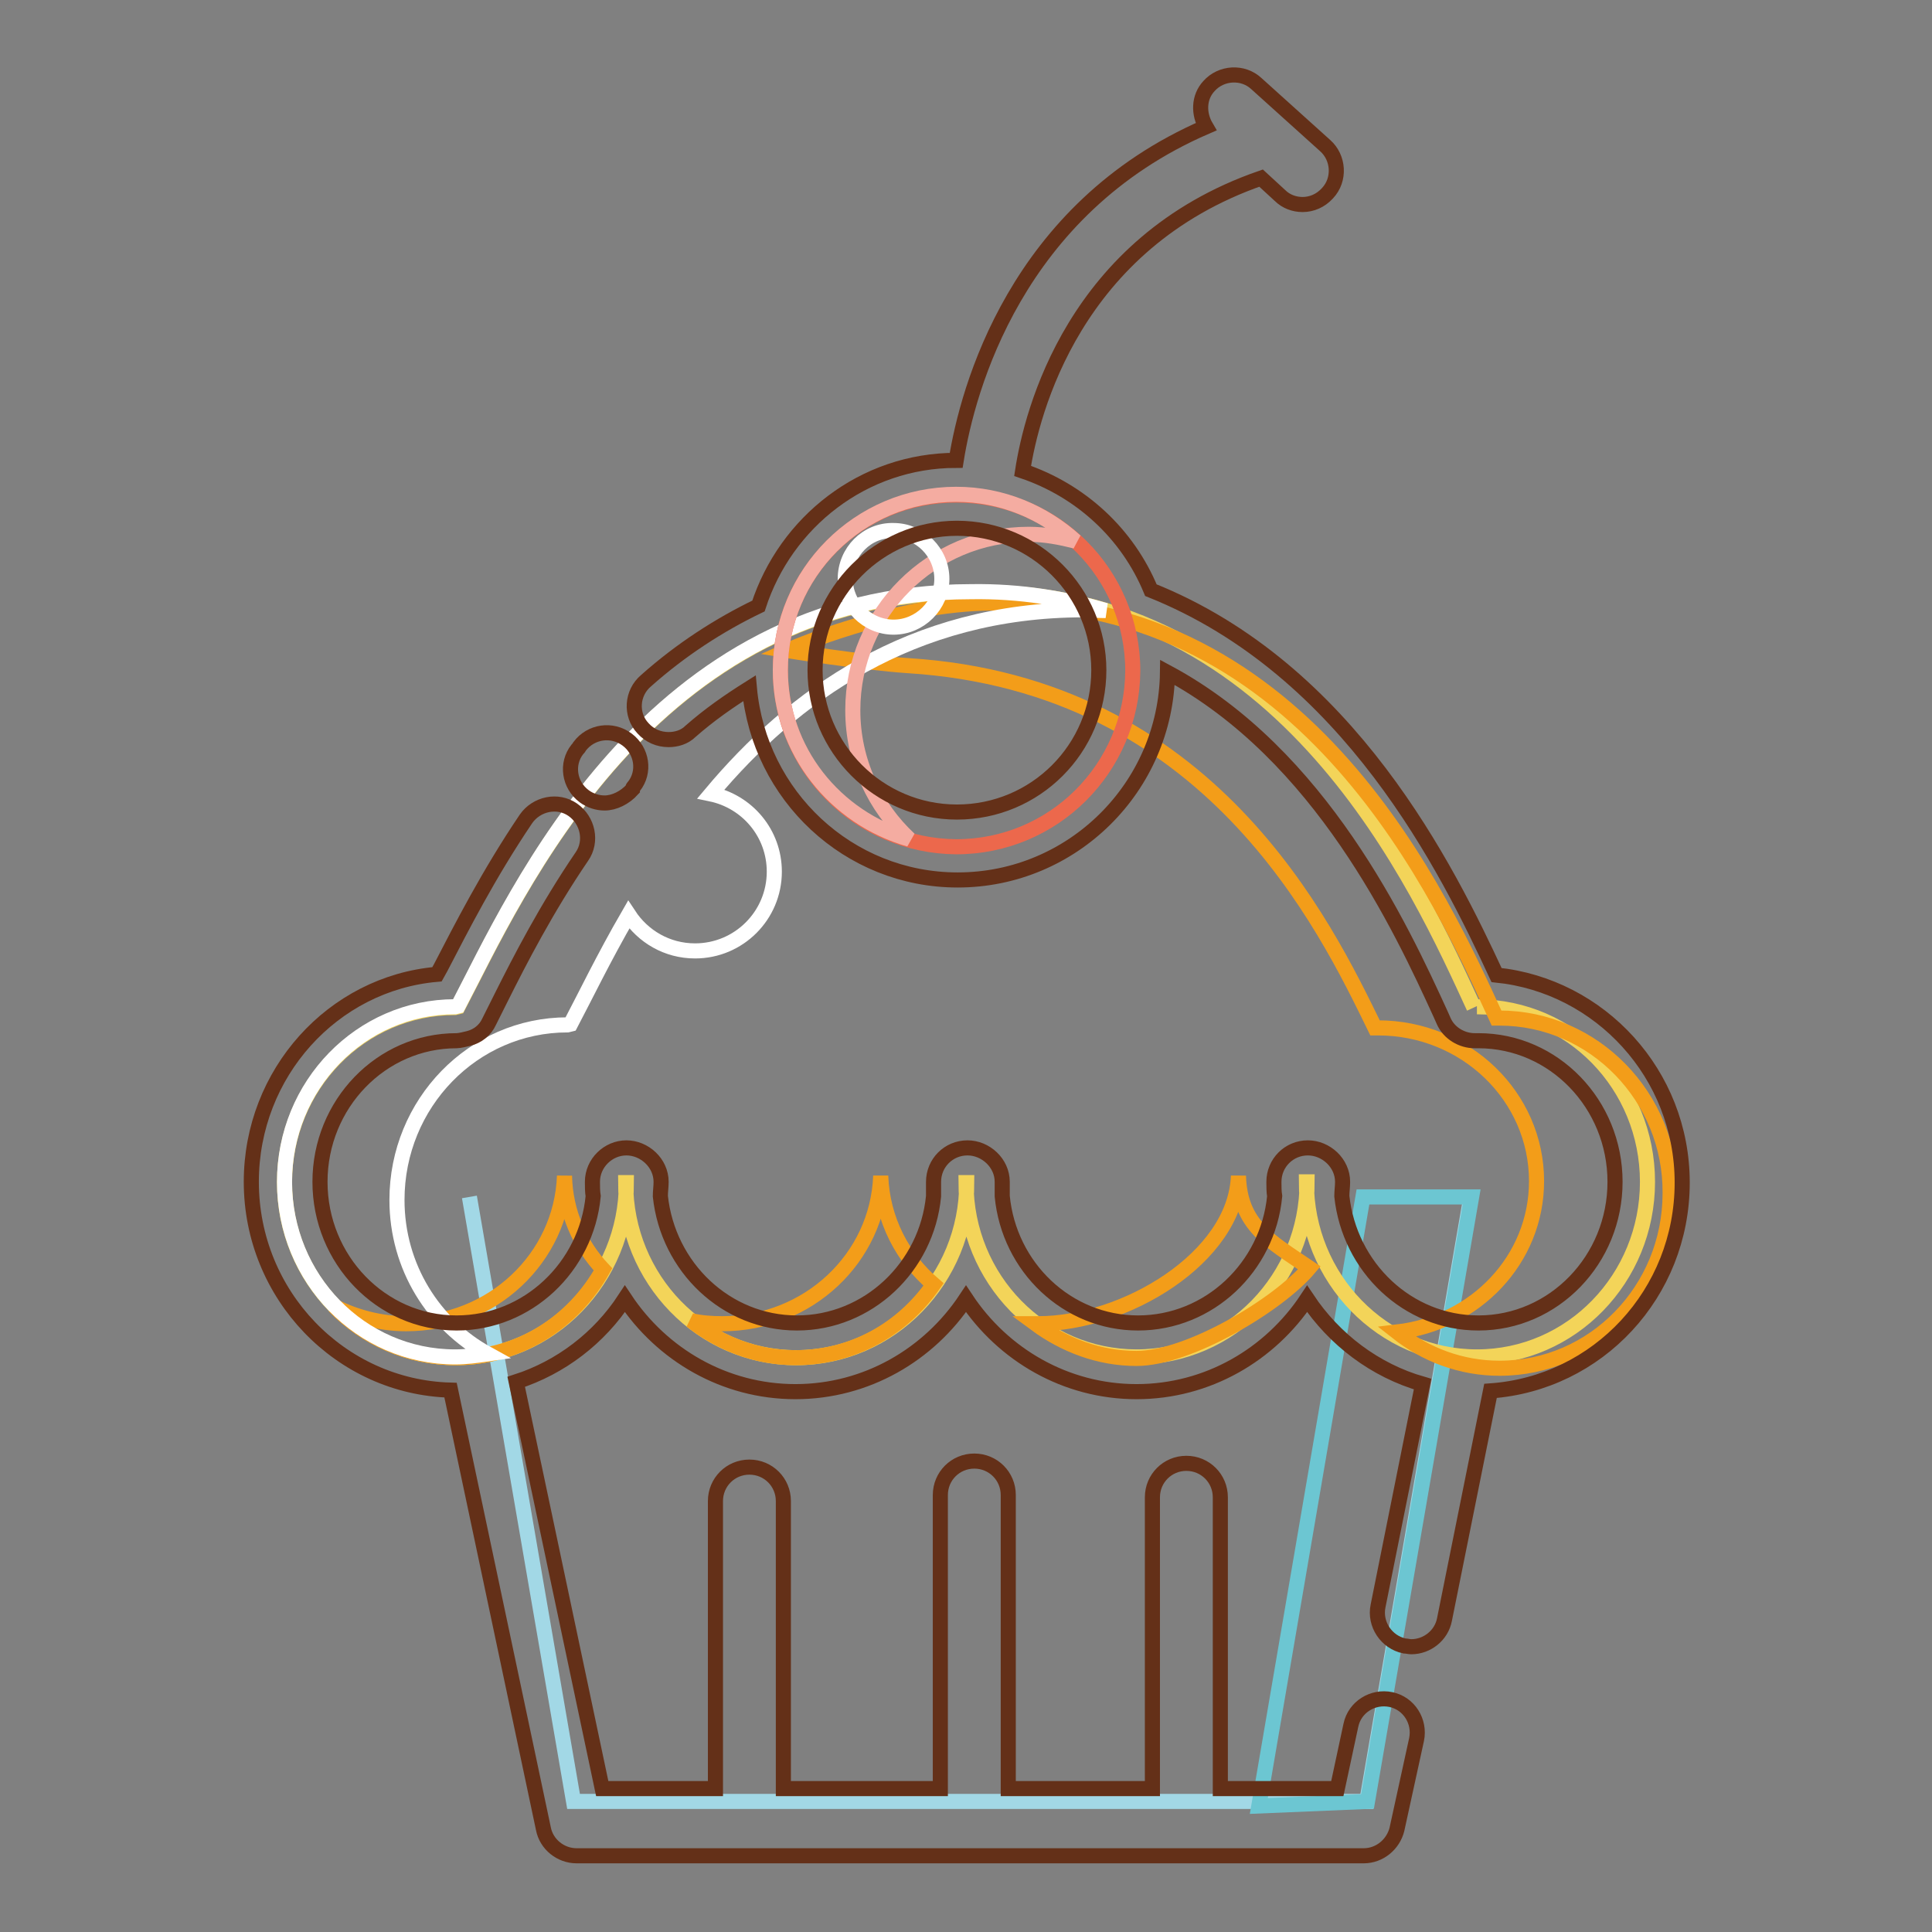 <?xml version="1.0" encoding="utf-8"?>
<!-- Svg Vector Icons : http://www.onlinewebfonts.com/icon -->
<!DOCTYPE svg PUBLIC "-//W3C//DTD SVG 1.1//EN" "http://www.w3.org/Graphics/SVG/1.1/DTD/svg11.dtd">
<svg version="1.1" xmlns="http://www.w3.org/2000/svg" xmlns:xlink="http://www.w3.org/1999/xlink" x="0px" y="0px" viewBox="0 0 256 256" enable-background="new 0 0 256 256" xml:space="preserve">
<rect x="0" y="0" width="256" height="256" fill="#808080" stroke="none"/>
<g> <path stroke-width="2" fill-opacity="0" stroke="#a2d8e6"  d="M194.9,158.6l-13.8,80.1H76l-13.8-80.1"/> <path stroke-width="2" fill-opacity="0" stroke="#6cc6d2"  d="M180.6,158.6l-13.8,80.7l14.4-0.6l13.8-80.1H180.6z"/> <path stroke-width="2" fill-opacity="0" stroke="#f3d459"  d="M195.7,133.4c12.5,0,22.6,10.4,22.6,23.2c0,12.8-10.1,23.2-22.6,23.2c-12.5,0-22.6-10.4-22.6-23.2h0.1 c0,12.8-10.1,23.2-22.6,23.2S128,169.5,128,156.7h0.1c0,12.8-10.1,23.2-22.6,23.2c-12.5,0-22.6-10.4-22.6-23.2H83 c0,12.8-10.1,23.2-22.6,23.2s-22.7-10.4-22.7-23.2s10.1-23.2,22.6-23.2l0.4-0.1c7.7-14.7,25.1-54.9,68-54.9 c41.7-0.8,59.5,39.6,66.6,55"/> <path stroke-width="2" fill-opacity="0" stroke="#f39d19"  d="M116.7,155.8c-0.4,10.9-9.6,19.6-21,19.6c-1.4,0-2.8-0.1-4.1-0.4c3.8,3,8.6,4.9,13.8,4.9 c7.6,0,14.2-3.8,18.3-9.7C119.6,166.7,116.9,161.6,116.7,155.8L116.7,155.8z M74.8,155.8c-0.4,10.9-9.6,19.6-21,19.6 c-3.4,0-6.7-0.9-9.5-2.3c4.1,4.2,9.8,6.8,16.1,6.8c8.4,0,15.6-4.7,19.5-11.7C76.8,164.9,74.9,160.6,74.8,155.8z M164.1,155.8 c-0.4,10.9-15.1,19.6-26.5,19.6c-0.1,0-0.3,0-0.4,0c3.8,2.8,8.4,4.6,13.4,4.6c6.9,0,18.8-7.1,22.9-12 C168.2,164.4,164.3,162.4,164.1,155.8L164.1,155.8z M198.7,134.9l-0.4,0c-7.1-15.4-24.9-55.8-66.6-55c-13.4,0-27.4,6.3-27.4,6.3 s10,1.6,16,2c40.1,2.5,55.3,34.5,61.9,48l0.4,0c11.6,0,21,9.1,21,20.3c0,10.4-8.1,18.8-18.5,20c3.8,3,8.5,4.8,13.6,4.8 c12.5,0,22.6-10.4,22.6-23.2C221.4,145.4,211.2,134.9,198.7,134.9z"/> <path stroke-width="2" fill-opacity="0" stroke="#ffffff"  d="M143.6,80.8c1,0,1.9,0.1,2.9,0.1c-5.4-1.6-11.3-2.6-17.8-2.5c-42.8,0-60.3,40.2-68,54.9l-0.4,0.1 c-12.5,0-22.6,10.4-22.6,23.2c0,12.8,10.1,23.2,22.6,23.2c1.5,0,2.9-0.2,4.3-0.4c-7.1-3.9-12-11.5-12-20.4 c0-12.8,10.1-23.2,22.6-23.2l0.4-0.1c1.9-3.6,4.4-8.8,7.7-14.5c1.9,2.9,5.1,4.8,8.8,4.8c5.8,0,10.5-4.7,10.5-10.5 c0-5.1-3.6-9.3-8.4-10.3C105,92.3,120.7,80.8,143.6,80.8L143.6,80.8z"/> <path stroke-width="2" fill-opacity="0" stroke="#ec684c"  d="M103.4,88.8c0,12.9,10.4,23.3,23.3,23.4c12.9,0,23.3-10.4,23.4-23.3c0,0,0,0,0,0 c0-12.9-10.4-23.3-23.3-23.3C113.9,65.5,103.4,75.9,103.4,88.8z"/> <path stroke-width="2" fill-opacity="0" stroke="#f4aca1"  d="M113,94.1c0-12.9,10.5-23.3,23.3-23.3c2.2,0,4.2,0.4,6.2,0.9c-4.2-3.8-9.7-6.2-15.8-6.2 c-12.9,0-23.3,10.5-23.3,23.3c0,10.7,7.3,19.6,17.1,22.4C115.9,106.9,113,100.9,113,94.1z"/> <path stroke-width="2" fill-opacity="0" stroke="#ffffff"  d="M112,76.7c0,3.5,2.9,6.4,6.4,6.4c3.5,0,6.4-2.9,6.4-6.4c0,0,0,0,0,0c0-3.5-2.9-6.4-6.4-6.4 C114.9,70.2,112,73.1,112,76.7C112,76.7,112,76.7,112,76.7z"/> <path stroke-width="2" fill-opacity="0" stroke="#643018"  d="M80.1,106.4c-0.9,0-1.9-0.3-2.7-0.9c-2-1.5-2.4-4.3-0.9-6.2c0.1-0.1,0.2-0.2,0.3-0.4c1.5-2,4.3-2.4,6.3-0.9 c2,1.5,2.4,4.3,0.9,6.2c-0.1,0.1-0.2,0.2-0.2,0.4C82.8,105.7,81.4,106.4,80.1,106.4z"/> <path stroke-width="2" fill-opacity="0" stroke="#643018"  d="M198.3,129.2c-6.5-14-19.5-40.5-45.8-51c-3.1-7.5-9.3-13.2-17-15.8c1.2-7.8,6.8-30.2,31.6-38.8l2.5,2.3 c0.8,0.8,1.9,1.2,3,1.2c1.2,0,2.4-0.5,3.3-1.5c1.7-1.8,1.5-4.7-0.3-6.3l-9.1-8.2c-1.8-1.7-4.7-1.5-6.3,0.3 c-1.4,1.5-1.4,3.7-0.4,5.4c-25.2,10.9-31.6,34.8-33.1,44.2c-12.3,0-22.6,8.2-26.2,19.3c-5.2,2.5-10.3,5.8-14.9,9.9 c-1.9,1.6-2.1,4.5-0.4,6.3c0.9,1,2.1,1.5,3.4,1.5c1,0,2.1-0.3,2.9-1.1c2.5-2.2,5.1-4,7.8-5.7c1.3,14.2,13.1,25.4,27.6,25.4 c15.2,0,27.6-12.3,27.8-27.5c20.3,10.9,30.9,33.7,36.2,45.3l0.4,0.9c0.7,1.6,2.4,2.6,4.1,2.6c0.1,0,0.1,0,0.2,0c0.1,0,0.2,0,0.3,0 c10,0,18.1,8.4,18.1,18.7c0,10.3-8.1,18.7-18.1,18.7c-9.4,0-17.1-7.4-18.1-16.8c0-0.6,0.1-1.3,0.1-1.9c0-2.5-2.2-4.5-4.6-4.5 c-2.5,0-4.5,2-4.5,4.5c0,0.6,0,1.3,0.1,1.9c-0.9,9.4-8.7,16.8-18.1,16.8c-9.4,0-17.1-7.4-18-16.8c0-0.6,0-1.2,0-1.9 c0-2.5-2.2-4.5-4.6-4.5c-2.5,0-4.5,2-4.5,4.5c0,0.6,0,1.3,0,1.9c-0.9,9.4-8.7,16.8-18.1,16.8c-9.4,0-17.1-7.4-18.1-16.8 c0-0.6,0.1-1.3,0.1-1.9c0-2.5-2.2-4.5-4.6-4.5s-4.5,2-4.5,4.5c0,0.6,0,1.3,0.1,1.9c-0.9,9.4-8.7,16.8-18.1,16.8 c-10,0-18.1-8.4-18.1-18.7c0-10.3,8.1-18.7,18.1-18.7c0.4,0,1.2-0.2,1.6-0.3c1.2-0.3,2.2-1.1,2.7-2.2l1.6-3.2 c2.5-5,6-11.8,10.7-18.7c1.4-2,0.8-4.8-1.2-6.2c-2-1.4-4.8-0.8-6.2,1.2c-5,7.4-8.6,14.5-11.3,19.7l-0.5,0.9 c-13.8,1.2-24.6,13.1-24.6,27.5c0,15,11.8,27.2,26.4,27.6l12.3,58.1c0.4,2.1,2.3,3.6,4.4,3.6h104.3c2.1,0,3.9-1.5,4.4-3.5l2.6-11.9 c0.5-2.4-1-4.8-3.4-5.3c-2.4-0.5-4.8,1-5.3,3.4l-1.8,8.4h-15.5v-38.6c0-2.5-2-4.5-4.5-4.5c-2.5,0-4.5,2-4.5,4.5V237h-19.1v-38.9 c0-2.5-2-4.5-4.5-4.5c-2.5,0-4.5,2-4.5,4.5V237h-20.8v-38.1c0-2.5-2-4.5-4.5-4.5s-4.5,2-4.5,4.5V237H79.8l-11.4-53.9 c5.9-1.9,11-5.8,14.4-11c4.9,7.4,13.2,12.3,22.6,12.3c9.4,0,17.7-4.9,22.6-12.3c4.9,7.4,13.2,12.3,22.6,12.3 c9.4,0,17.7-4.9,22.6-12.3c3.6,5.4,9,9.5,15.3,11.3l-5.9,29.4c-0.5,2.4,1.1,4.8,3.5,5.3c0.3,0,0.6,0.1,0.9,0.1c2.1,0,4-1.5,4.4-3.6 l6.1-30.3c14.2-1,25.4-12.9,25.4-27.6C222.9,142.3,212,130.6,198.3,129.2z M126.8,107.6c-10.4,0-18.8-8.5-18.8-18.8 s8.5-18.8,18.8-18.8c10.4,0,18.8,8.5,18.8,18.8C145.6,99.2,137.2,107.6,126.8,107.6z"/></g>
</svg>